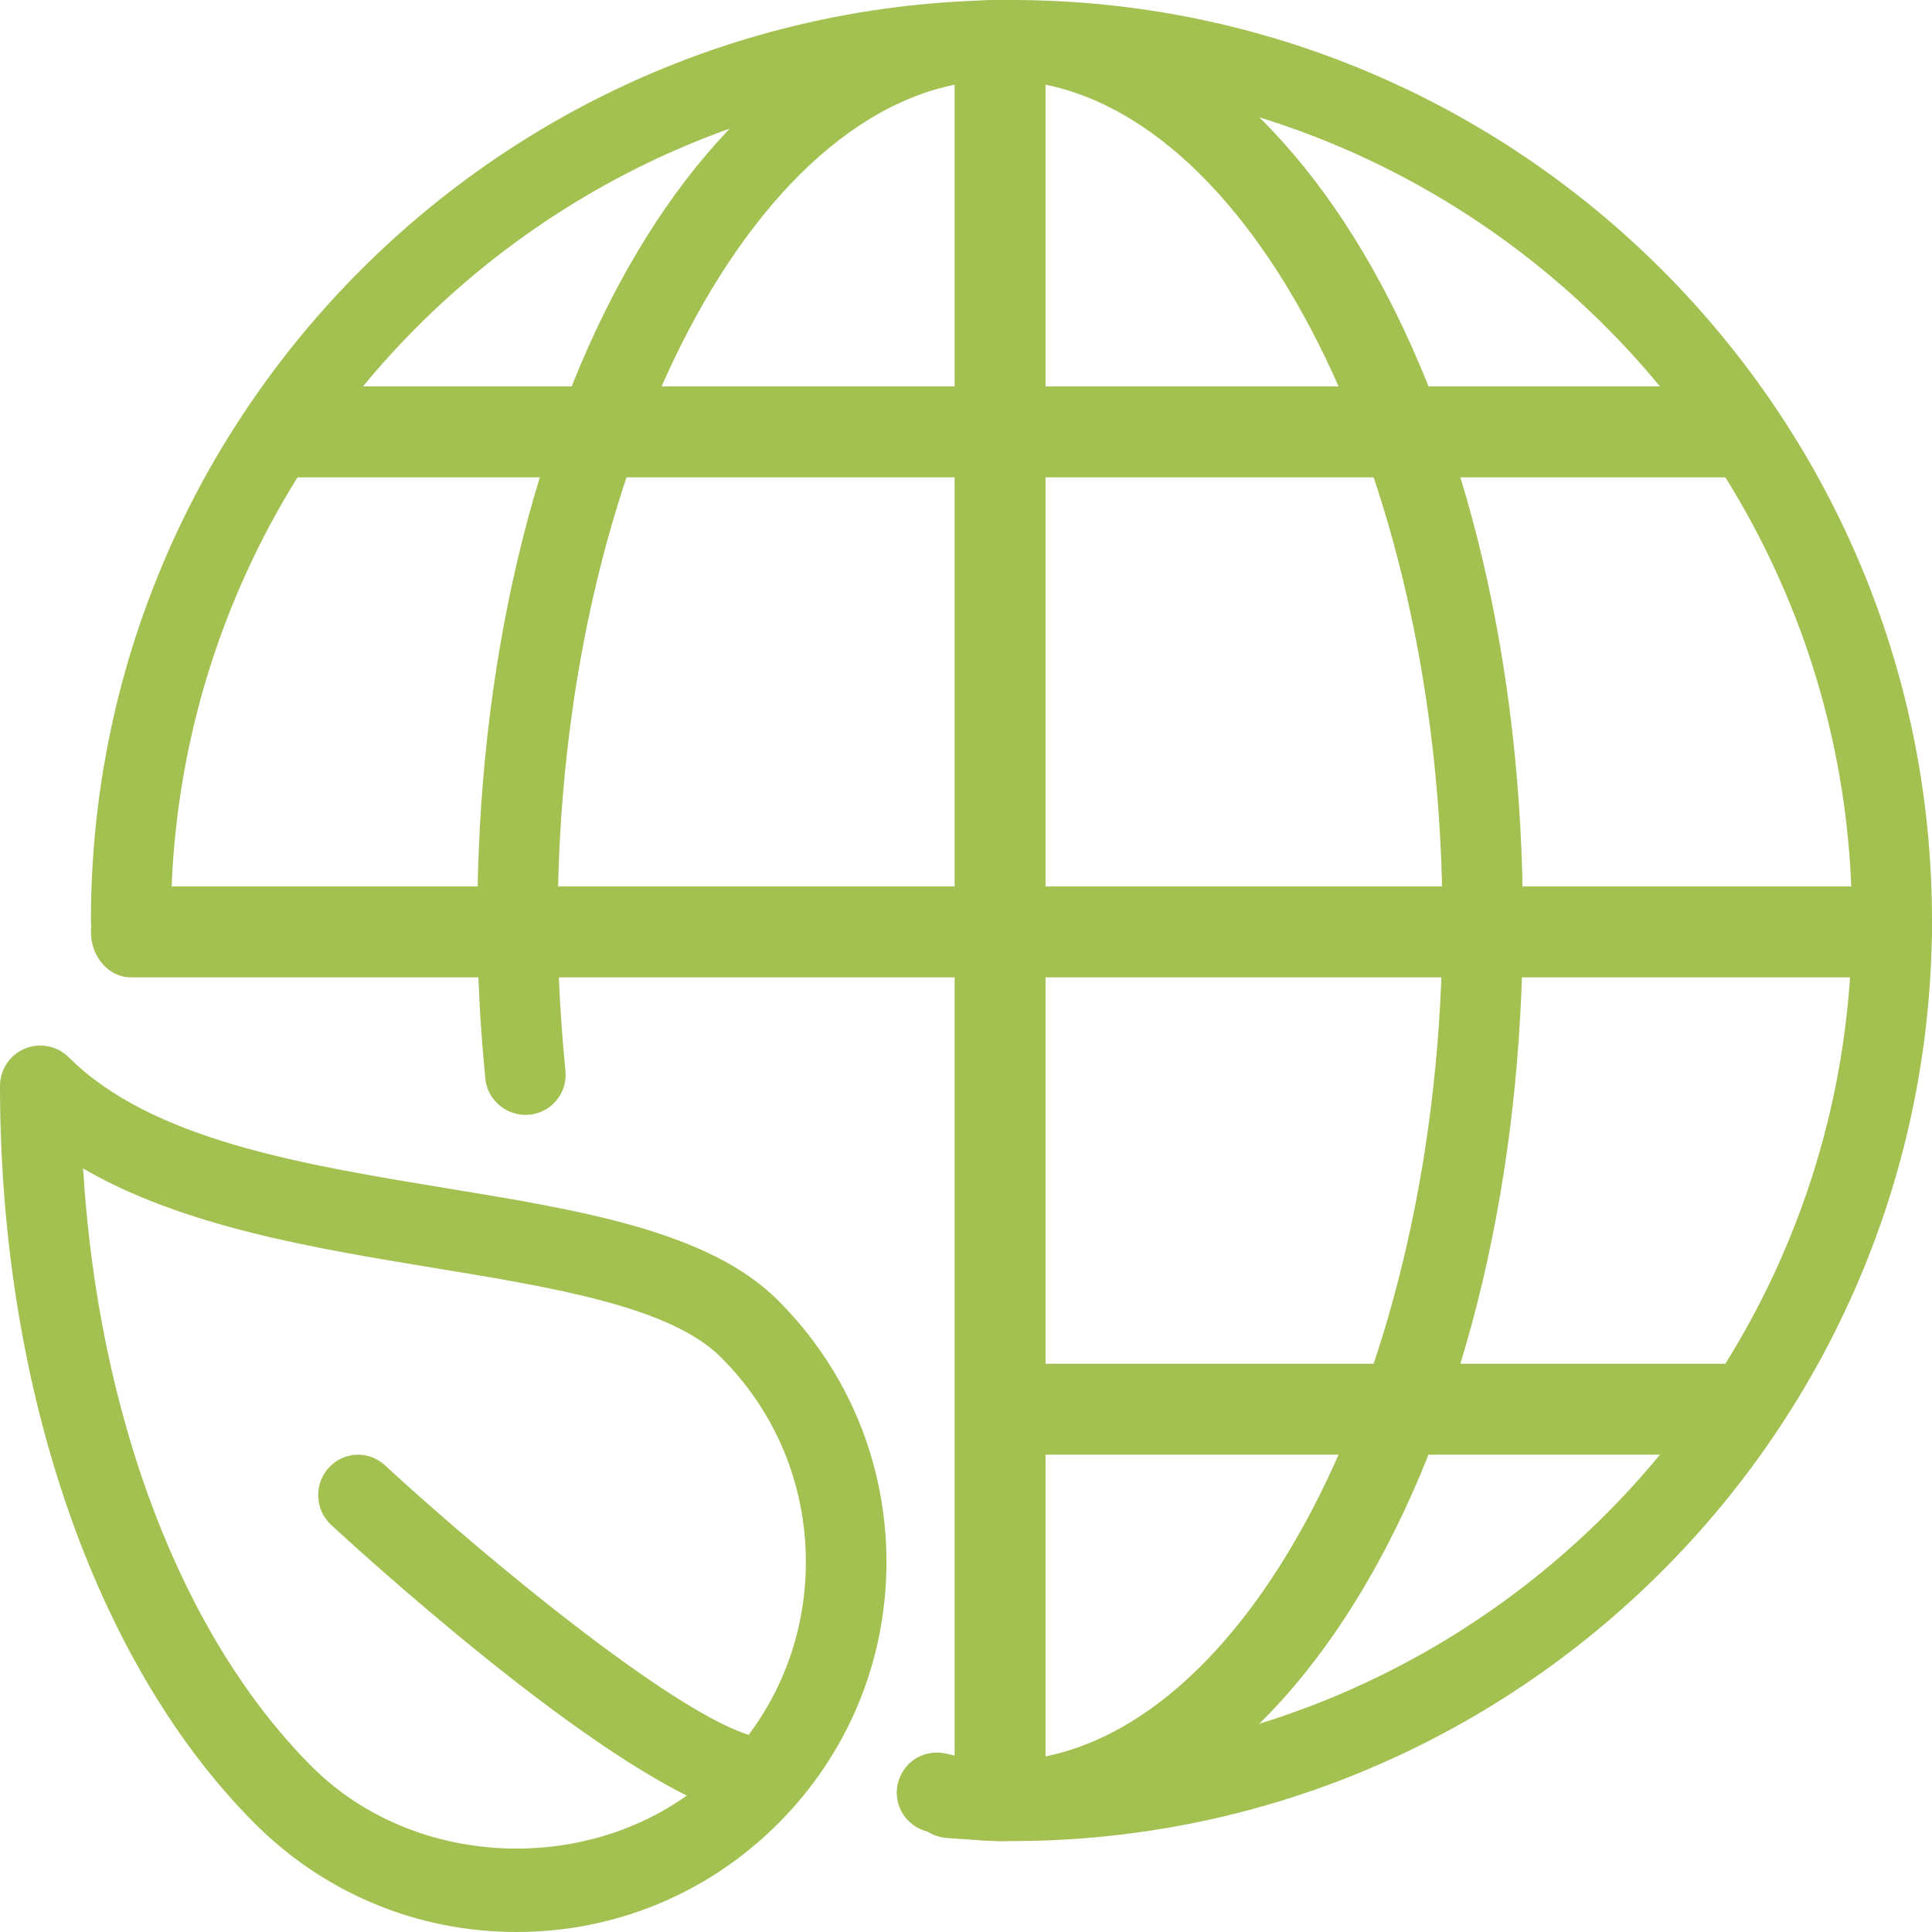<?xml version="1.0" encoding="UTF-8"?>
<svg width="85px" height="85px" viewBox="0 0 85 85" version="1.1" xmlns="http://www.w3.org/2000/svg" xmlns:xlink="http://www.w3.org/1999/xlink">
    <!-- Generator: Sketch 59.1 (86144) - https://sketch.com -->
    <title>earth</title>
    <desc>Created with Sketch.</desc>
    <g id="escritorio" stroke="none" stroke-width="1" fill="none" fill-rule="evenodd">
        <g id="Portadilla-Empresas" transform="translate(-1049, -880)" fill="#A2C150" fill-rule="nonzero">
            <g id="cifras" transform="translate(159, 703)">
                <g id="Group-2-Copy-2" transform="translate(753, 177)">
                    <g id="earth" transform="translate(137, 0)">
                        <path d="M44,0 C42.896,0 42,0.789 42,1.761 L42,79.239 C42,80.211 42.896,81 44,81 C45.104,81 46,80.211 46,79.239 L46,1.761 C46,0.789 45.104,0 44,0 Z" id="Path"></path>
                        <path d="M83.239,39 L5.761,39 C4.789,39 4,39.896 4,41 C4,42.104 4.789,43 5.761,43 L83.239,43 C84.211,43 85,42.104 85,41 C85,39.896 84.211,39 83.239,39 Z" id="Path"></path>
                        <path d="M76.237,17 L12.763,17 C11.79,17 11,17.896 11,19 C11,20.104 11.79,21 12.763,21 L76.237,21 C77.21,21 78,20.104 78,19 C78,17.896 77.21,17 76.237,17 Z" id="Path"></path>
                        <path d="M76.25,60 L44.75,60 C43.784,60 43,60.896 43,62 C43,63.104 43.784,64 44.75,64 L76.25,64 C77.216,64 78,63.104 78,62 C78,60.896 77.216,60 76.25,60 Z" id="Path"></path>
                        <path d="M44.5,0 C22.169,0 4,18.169 4,40.5 C4,41.472 4.789,42.261 5.761,42.261 C6.733,42.261 7.522,41.472 7.522,40.5 C7.522,20.109 24.109,3.522 44.5,3.522 C64.891,3.522 81.478,20.109 81.478,40.5 C81.478,60.891 64.891,77.478 44.5,77.478 C43.627,77.478 42.767,77.411 41.912,77.351 C41.912,77.348 41.732,77.337 41.732,77.337 C40.714,77.246 40.006,78.003 39.936,78.971 C39.862,79.94 40.683,80.789 41.651,80.863 C42.595,80.93 43.539,81 44.5,81 C66.831,81 85,62.831 85,40.5 C85,18.169 66.831,0 44.5,0 Z" id="Path"></path>
                        <path d="M34.231,57.211 C31.197,54.176 25.595,53.254 19.66,52.279 C13.267,51.23 6.648,50.141 3.028,46.518 C2.521,46.011 1.755,45.862 1.096,46.135 C0.433,46.408 0,47.057 0,47.773 C0,61.075 4.194,73.211 11.214,80.231 C14.288,83.305 18.373,85 22.723,85 C27.073,85 31.157,83.305 34.231,80.231 C37.305,77.158 39,73.07 39,68.723 C39,64.376 37.305,60.288 34.231,57.211 Z M31.725,77.725 C26.914,82.532 18.532,82.532 13.721,77.725 C7.981,71.981 4.322,62.323 3.655,51.407 C8.045,53.967 13.838,54.917 19.085,55.782 C24.439,56.661 29.495,57.494 31.725,59.721 C34.132,62.125 35.455,65.323 35.455,68.723 C35.455,72.123 34.132,75.321 31.725,77.725 Z" id="Shape"></path>
                        <path d="M44,0 C31.102,0 21,17.788 21,40.5 C21,42.729 21.113,45.008 21.354,47.459 C21.449,48.434 22.334,49.128 23.286,49.044 C24.259,48.952 24.97,48.093 24.878,47.124 C24.648,44.782 24.538,42.617 24.538,40.5 C24.538,20.458 33.452,3.522 44,3.522 C54.548,3.522 63.461,20.458 63.461,40.5 C63.461,60.542 54.548,77.478 44,77.478 C43.303,77.478 42.549,77.376 41.64,77.154 C40.656,76.929 39.733,77.513 39.503,78.457 C39.273,79.401 39.856,80.352 40.808,80.581 C42.001,80.866 43.016,81 44,81 C56.898,81 67,63.212 67,40.5 C67,17.788 56.898,0 44,0 Z" id="Path"></path>
                        <path d="M33.492,76.459 C30.457,76.029 21.717,68.872 16.926,64.46 C16.215,63.806 15.109,63.852 14.455,64.584 C13.803,65.313 13.859,66.433 14.573,67.094 C16.779,69.124 28.025,79.275 33.009,79.982 C33.09,79.996 33.174,80 33.254,80 C34.112,80 34.861,79.357 34.983,78.464 C35.116,77.493 34.448,76.594 33.492,76.459 Z" id="Path"></path>
                    </g>
                </g>
            </g>
        </g>
    </g>
</svg>